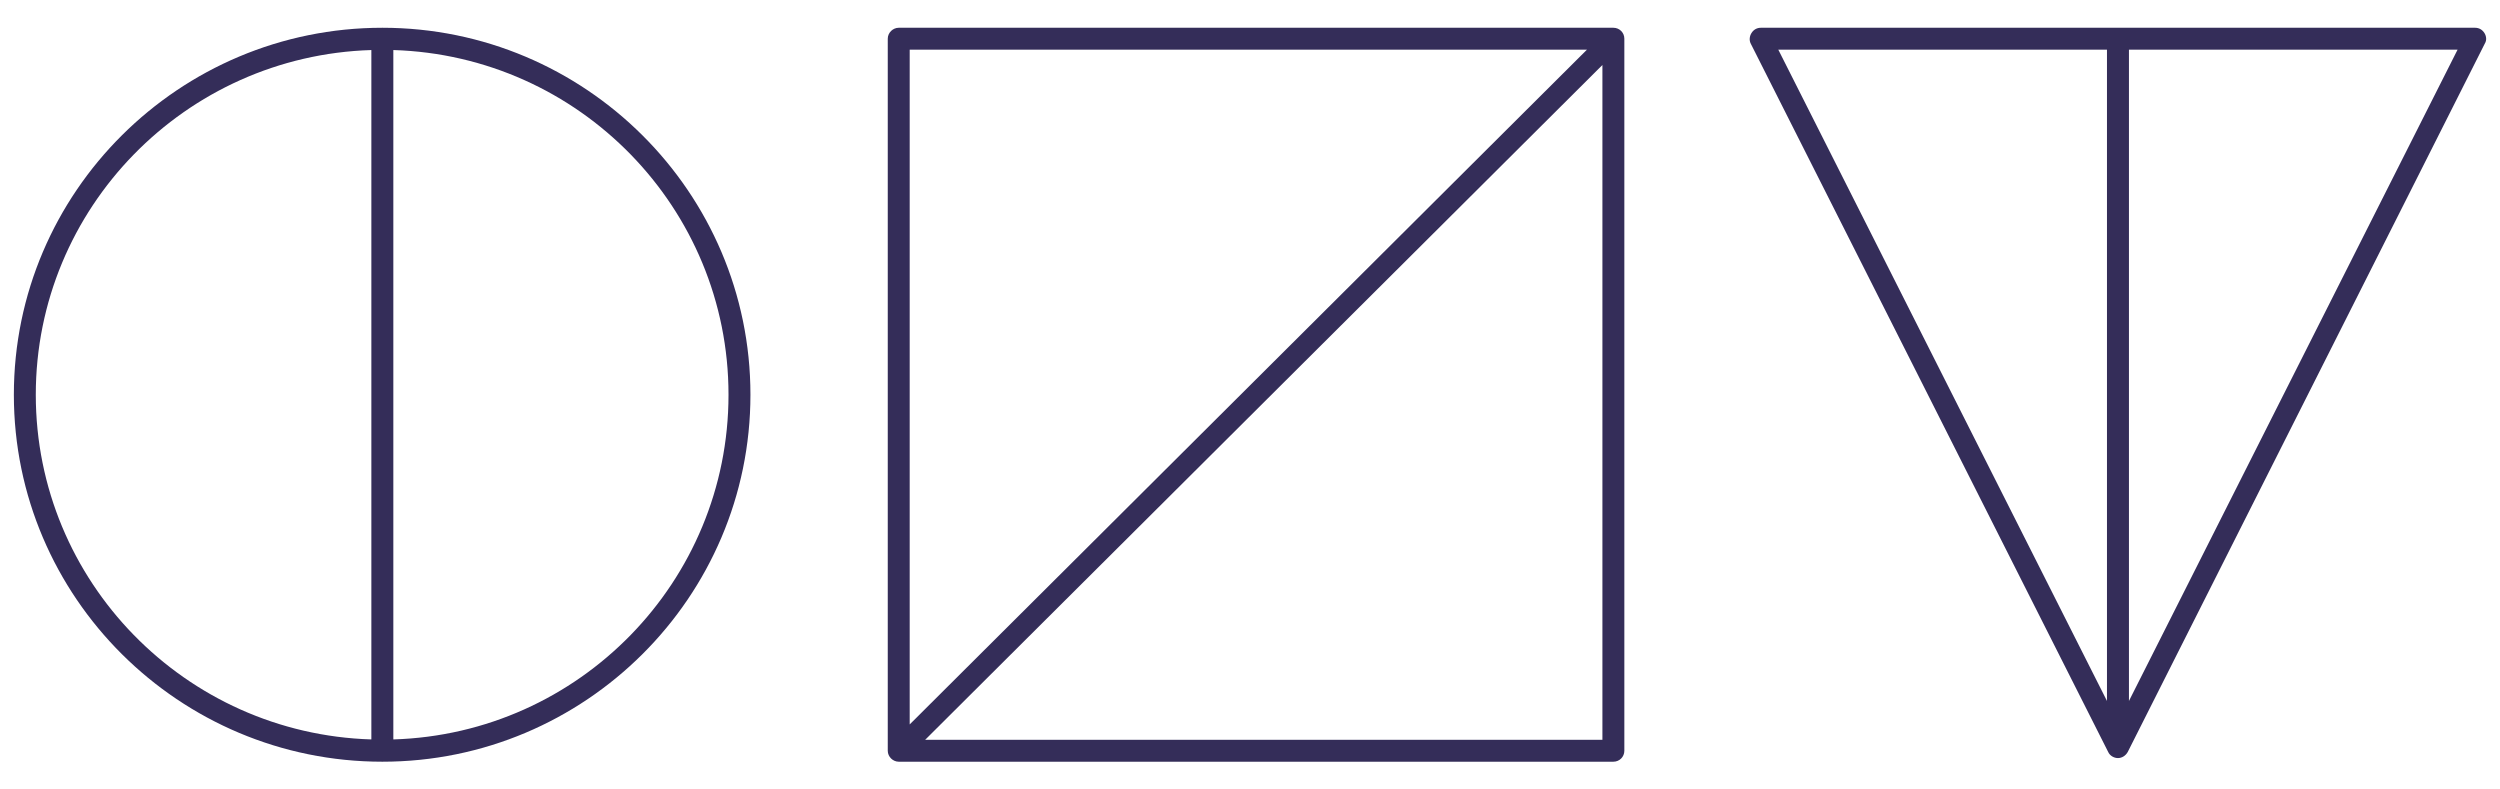 <svg width="57" height="18" viewBox="0 0 57 18" fill="none" xmlns="http://www.w3.org/2000/svg">
<path d="M8.718 0.633C4.086 0.633 0.316 4.382 0.316 9C0.316 13.618 4.086 17.367 8.718 17.367C13.34 17.367 17.11 13.618 17.11 9C17.11 4.382 13.34 0.633 8.718 0.633ZM0.816 9C0.816 4.742 4.225 1.27 8.467 1.141V16.859C4.225 16.73 0.816 13.258 0.816 9ZM8.968 16.859V1.141C13.21 1.27 16.61 4.742 16.61 9C16.61 13.258 13.21 16.73 8.968 16.859Z" fill="#342D59"/>
<path d="M36.785 0.633H20.491C20.361 0.633 20.241 0.744 20.241 0.882V17.118C20.241 17.256 20.361 17.367 20.491 17.367H36.785C36.924 17.367 37.035 17.256 37.035 17.118V0.882C37.035 0.744 36.924 0.633 36.785 0.633ZM20.741 1.132H36.183L20.741 16.517V1.132ZM36.535 16.868H21.093L36.535 1.482V16.868Z" fill="#342D59"/>
<path d="M56.645 0.753C56.598 0.679 56.524 0.633 56.432 0.633H40.147C40.055 0.633 39.98 0.679 39.934 0.753C39.888 0.827 39.879 0.919 39.916 0.993L48.067 17.146C48.104 17.229 48.197 17.284 48.289 17.284C48.382 17.284 48.465 17.229 48.512 17.146L56.654 0.993C56.7 0.919 56.691 0.827 56.645 0.753ZM48.039 1.132V15.982L40.545 1.132H48.039ZM48.54 15.982V1.132H56.033L48.54 15.982Z" fill="#342D59"/>
</svg>
